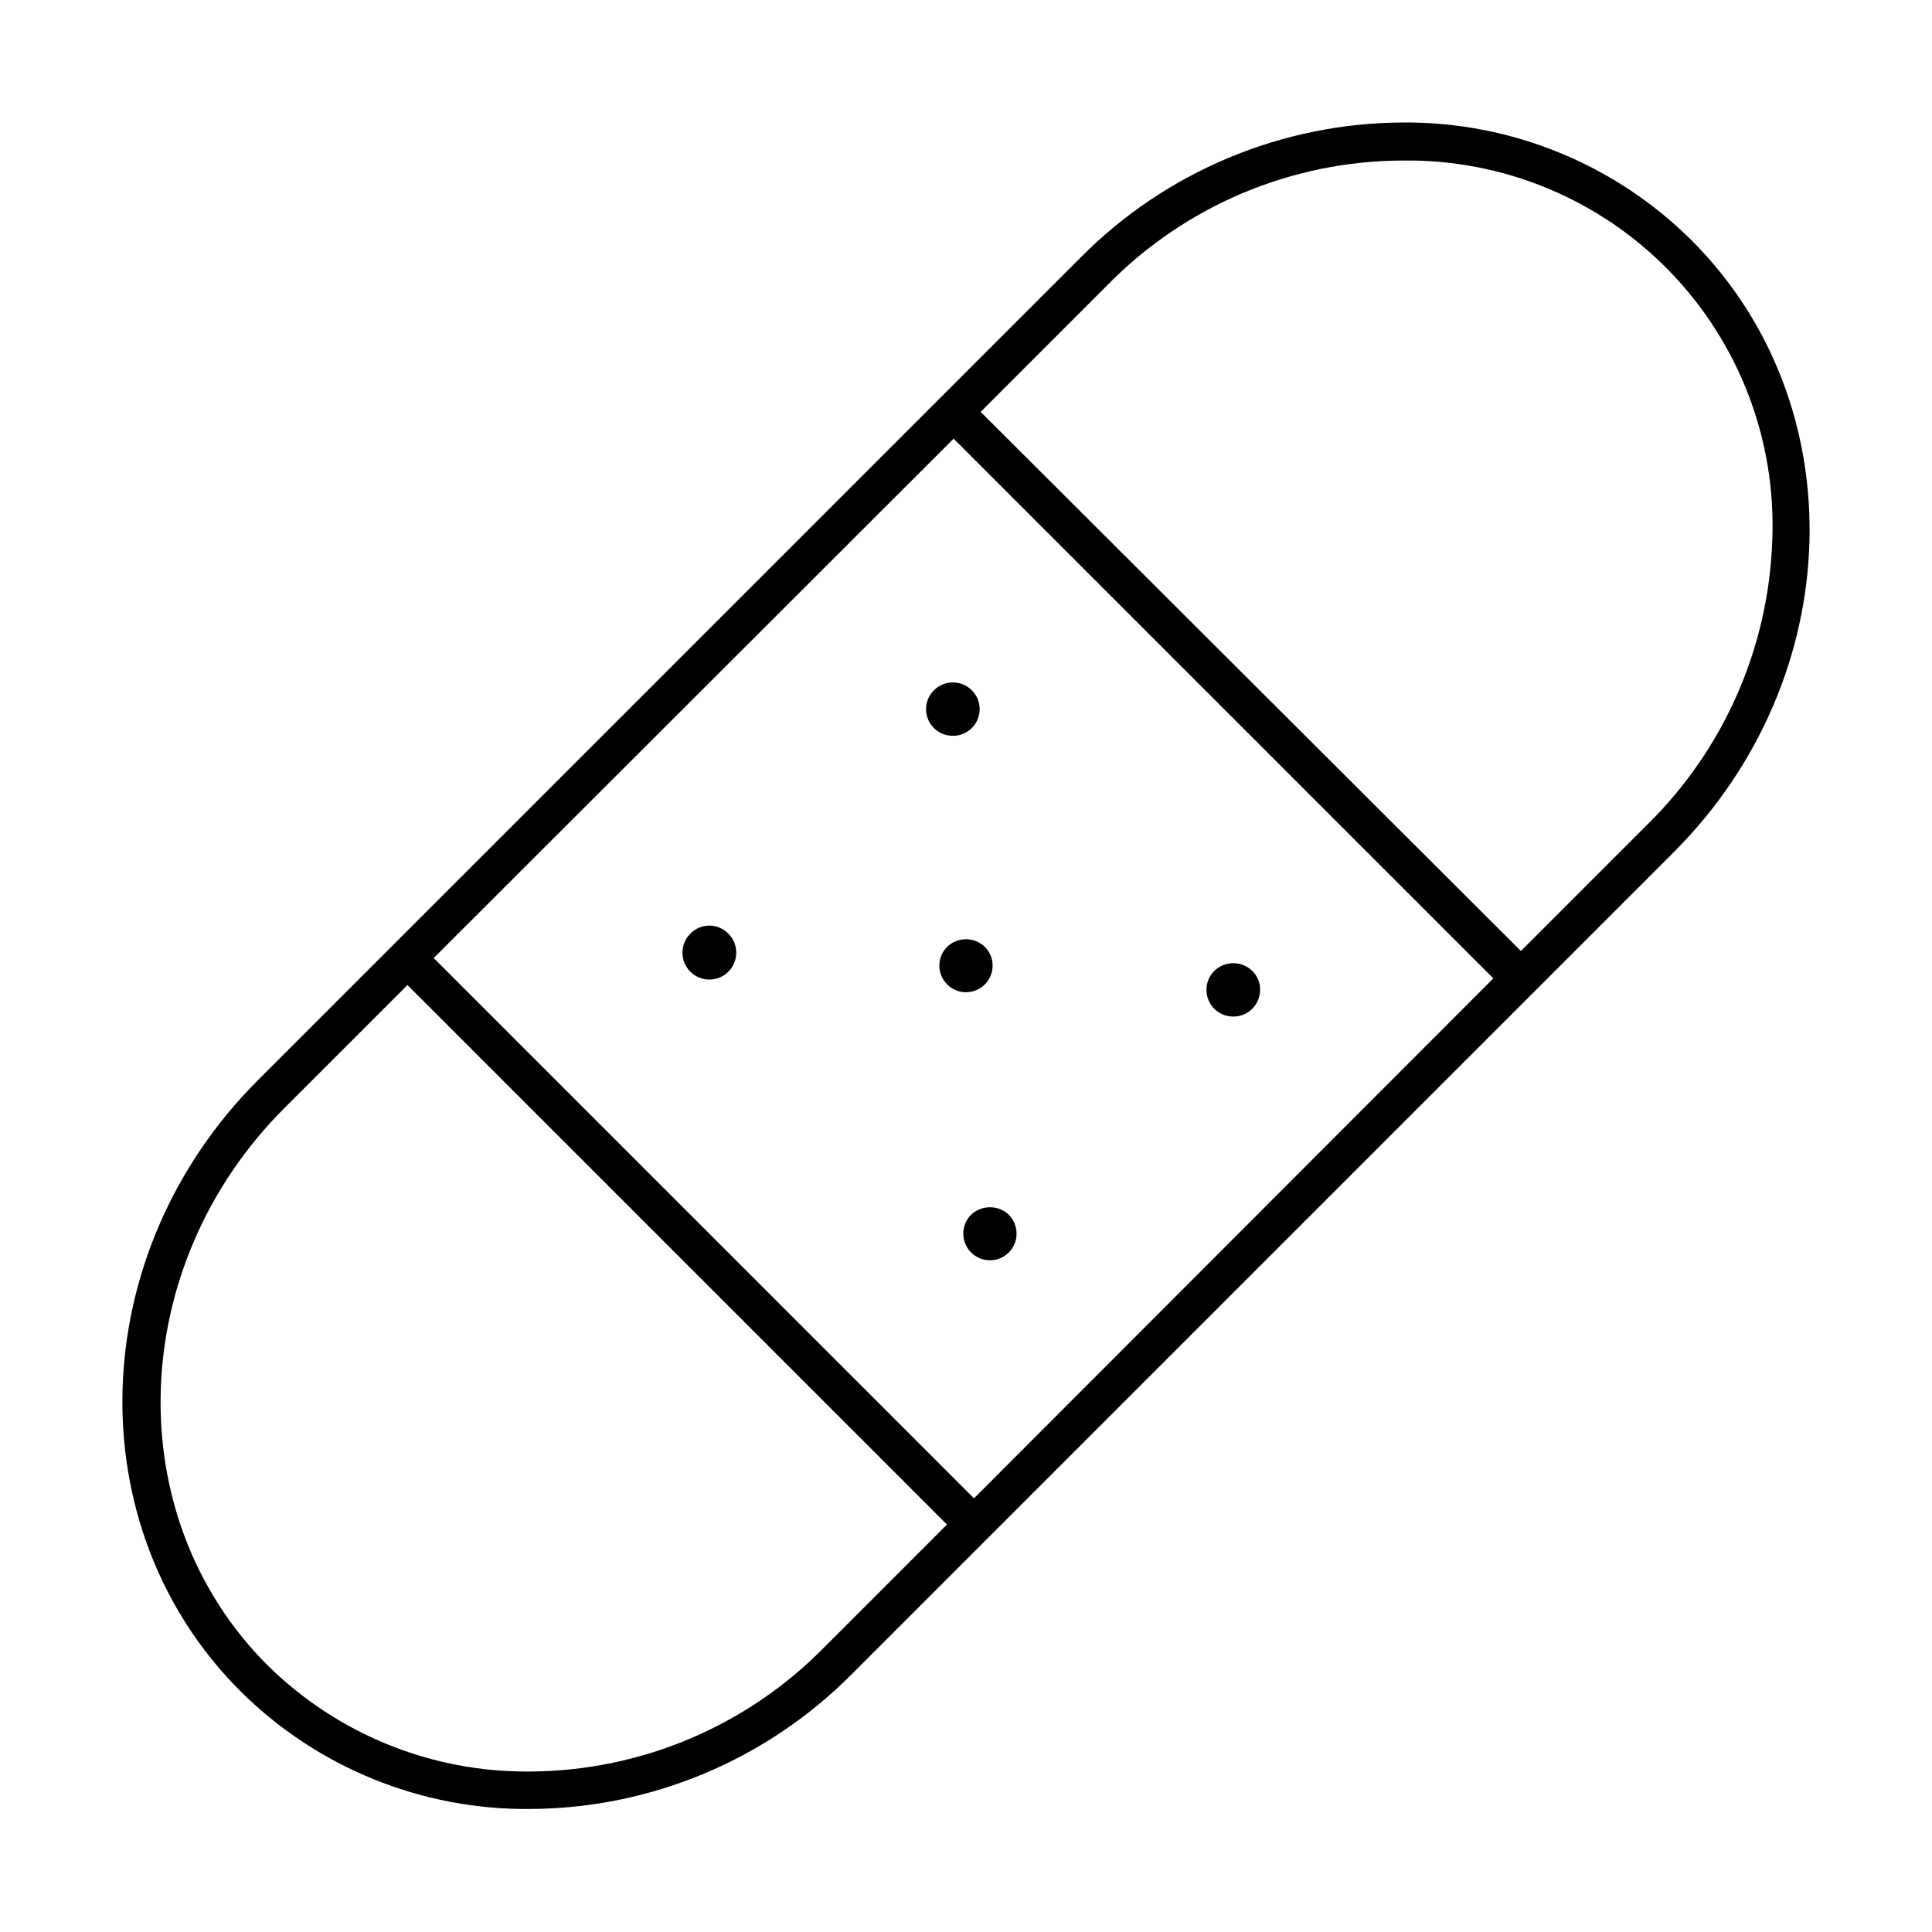 <?xml version="1.0" encoding="UTF-8"?>
<!-- Uploaded to: ICON Repo, www.iconrepo.com, Generator: ICON Repo Mixer Tools -->
<svg fill="#000000" width="800px" height="800px" version="1.1" viewBox="144 144 512 512" xmlns="http://www.w3.org/2000/svg">
 <g>
  <path d="m592.3 207.7c-20.289-20.188-47.805-31.434-76.426-31.238v10.078c26.555-0.328 52.078 10.281 70.574 29.34 18.496 19.059 28.34 44.887 27.215 71.422-0.984 28.312-12.777 55.176-32.949 75.066l-33.656 33.656-143.18-142.88 33.656-33.656-0.004 0.004c20.645-21.039 48.871-32.906 78.344-32.949v-10.078c-32.191 0.098-63.02 13.023-85.648 35.922l-217.85 217.85c-46.047 45.996-48.113 118.5-4.684 161.93 20.359 20.234 47.973 31.484 76.68 31.234 32.082-0.121 62.805-12.988 85.395-35.77l217.85-217.85c46.047-46.148 48.113-118.65 4.684-162.07zm-52.547 195.58-137.64 137.79-143.18-143.18 137.79-137.64zm-177.29 177.24c-20.582 20.977-48.703 32.84-78.09 32.949-26.035 0.242-51.086-9.934-69.578-28.262-39.398-39.449-37.332-105.8 4.684-147.67l32.5-32.496 142.98 142.98z"/>
  <path d="m326.95 401.51c2.785 2.781 7.293 2.781 10.078 0 2.781-2.785 2.781-7.297 0-10.078-1.32-1.367-3.141-2.141-5.039-2.141s-3.719 0.773-5.039 2.141c-1.34 1.332-2.094 3.148-2.094 5.039s0.754 3.703 2.094 5.039z"/>
  <path d="m394.96 394.96c-1.988 2.027-2.566 5.051-1.465 7.668 1.102 2.617 3.664 4.32 6.504 4.32s5.402-1.703 6.5-4.32c1.102-2.617 0.523-5.641-1.465-7.668-2.797-2.738-7.273-2.738-10.074 0z"/>
  <path d="m396.52 338.99c2.859 0.02 5.453-1.691 6.555-4.332 1.105-2.641 0.508-5.688-1.52-7.711-1.332-1.34-3.144-2.094-5.035-2.094-1.895 0-3.707 0.754-5.039 2.094-2.023 2.023-2.625 5.07-1.52 7.711 1.105 2.641 3.695 4.352 6.559 4.332z"/>
  <path d="m401.36 465.9c-1.344 1.328-2.09 3.144-2.066 5.035 0 3.898 3.156 7.055 7.055 7.055 3.894 0 7.051-3.156 7.051-7.055 0-1.883-0.742-3.691-2.062-5.035-2.809-2.625-7.168-2.625-9.977 0z"/>
  <path d="m470.88 413.4c3.898 0 7.055-3.156 7.055-7.051 0.043-1.895-0.707-3.723-2.066-5.039-2.801-2.738-7.273-2.738-10.074 0-1.34 1.332-2.086 3.148-2.066 5.039 0 3.894 3.156 7.051 7.055 7.051z"/>
 </g>
</svg>